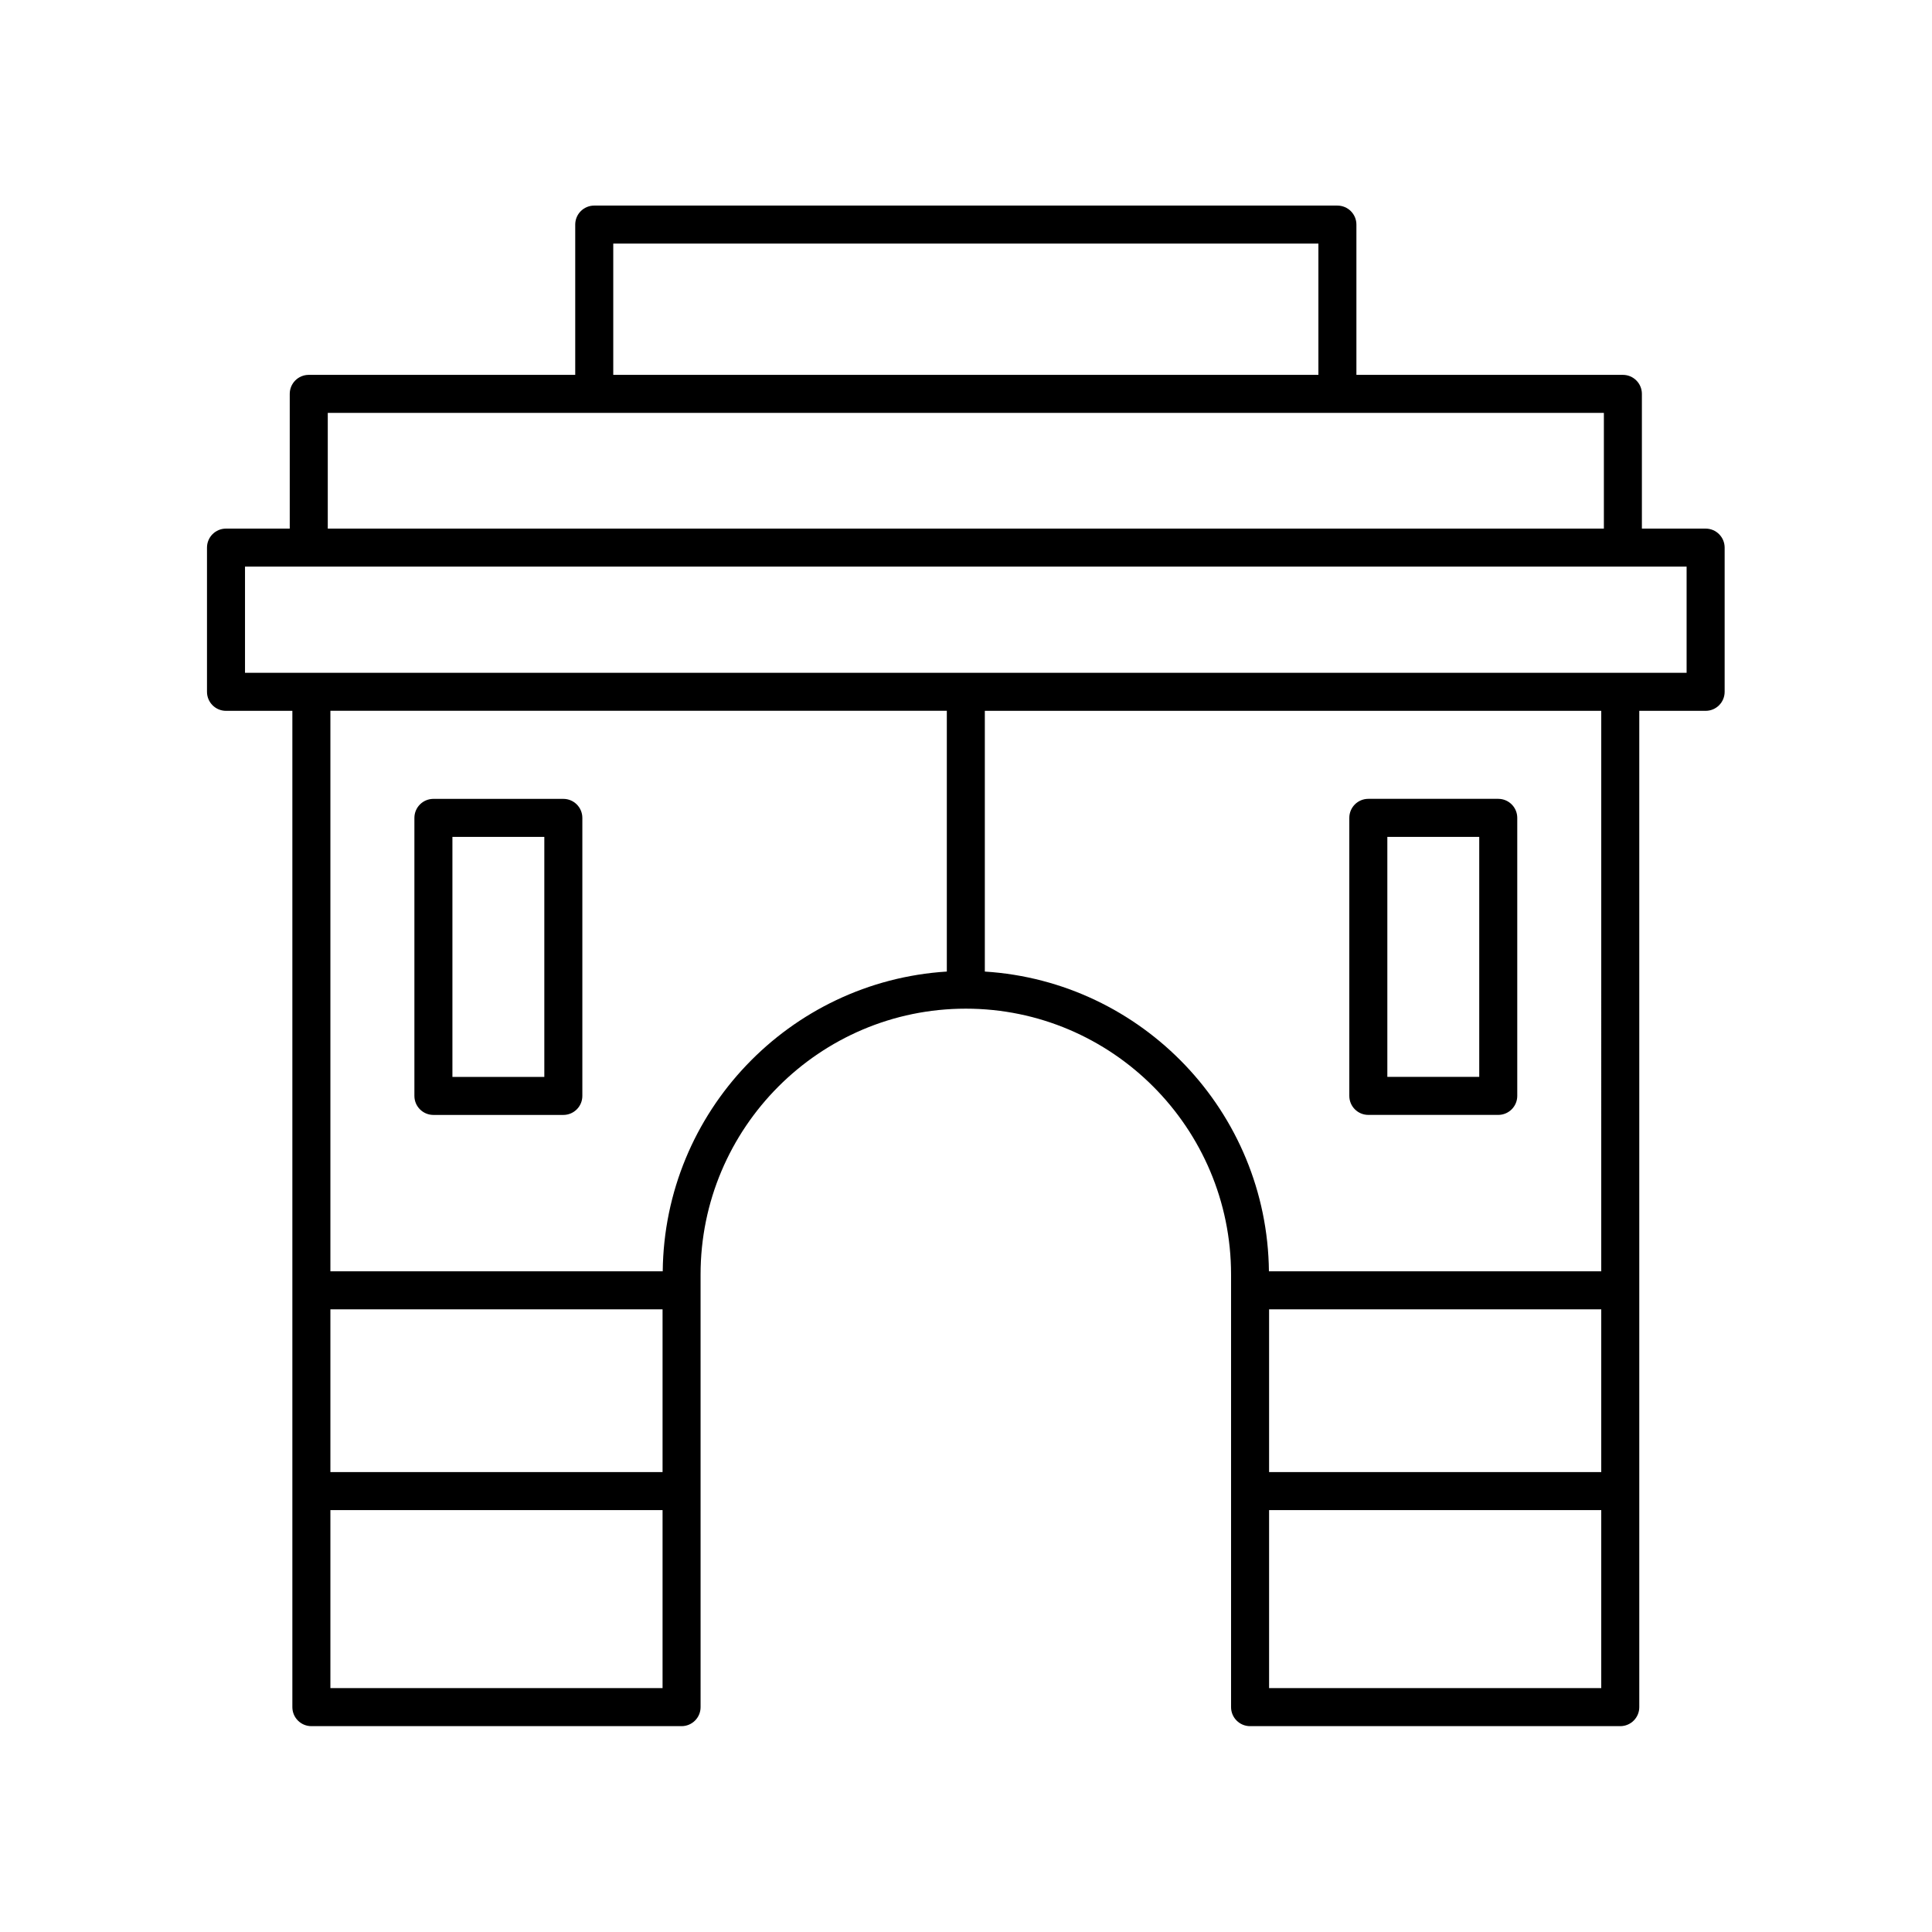 <?xml version="1.0" encoding="UTF-8"?>
<!-- The Best Svg Icon site in the world: iconSvg.co, Visit us! https://iconsvg.co -->
<svg fill="#000000" width="800px" height="800px" version="1.1" viewBox="144 144 512 512" xmlns="http://www.w3.org/2000/svg">
 <g>
  <path d="m293.29 355.71h-34.43c-2.785 0-5.039 2.254-5.039 5.039v73.68c0 2.781 2.254 5.039 5.039 5.039h34.43c2.785 0 5.039-2.254 5.039-5.039v-73.68c0-2.781-2.254-5.039-5.039-5.039zm-5.039 73.68h-24.355v-63.602h24.355z"/>
  <path d="m506.62 439.46h34.43c2.785 0 5.039-2.254 5.039-5.039v-73.68c0-2.781-2.254-5.039-5.039-5.039h-34.43c-2.785 0-5.039 2.254-5.039 5.039v73.68c0 2.781 2.254 5.039 5.039 5.039zm5.039-73.68h24.355v63.602h-24.355z"/>
  <path d="m498.43 198.48h-196.95c-2.785 0-5.039 2.254-5.039 5.039v39.828l-70.617-0.004c-2.785 0-5.039 2.254-5.039 5.039v35.703h-16.891c-2.785 0-5.039 2.254-5.039 5.039v38.215c0 2.781 2.254 5.039 5.039 5.039h17.586v264.03c0 2.781 2.254 5.039 5.039 5.039h98.105c2.785 0 5.039-2.254 5.039-5.039l-0.004-114.65c0-38.848 31.531-70.453 70.293-70.453s70.293 31.605 70.293 70.453v114.65c0 2.781 2.254 5.039 5.039 5.039h98.105c2.785 0 5.039-2.254 5.039-5.039v-264.03h17.582c2.785 0 5.039-2.254 5.039-5.039v-38.215c0-2.781-2.254-5.039-5.039-5.039h-16.891v-35.703c0-2.781-2.254-5.039-5.039-5.039l-70.617 0.004v-39.828c0-2.781-2.25-5.035-5.035-5.035zm-191.91 10.074h186.87v34.789h-186.87zm13.066 325.56h-88.027v-43.125h88.027zm-88.027 57.254v-47.176h88.027v47.176zm88.07-110.46h-88.07v-148.54h163.36v69.105c-41.688 2.609-74.848 37.117-75.289 79.43zm248.72 10.078v43.125h-88.027v-43.125zm-88.027 100.38v-47.176h88.027v47.176zm88.027-110.46h-88.07c-0.441-42.312-33.602-76.82-75.289-79.43v-69.105h163.36zm22.621-158.61h-382.04v-28.137h382.04zm-21.926-38.215h-338.18v-30.668h338.18z"/>
 </g>
</svg>